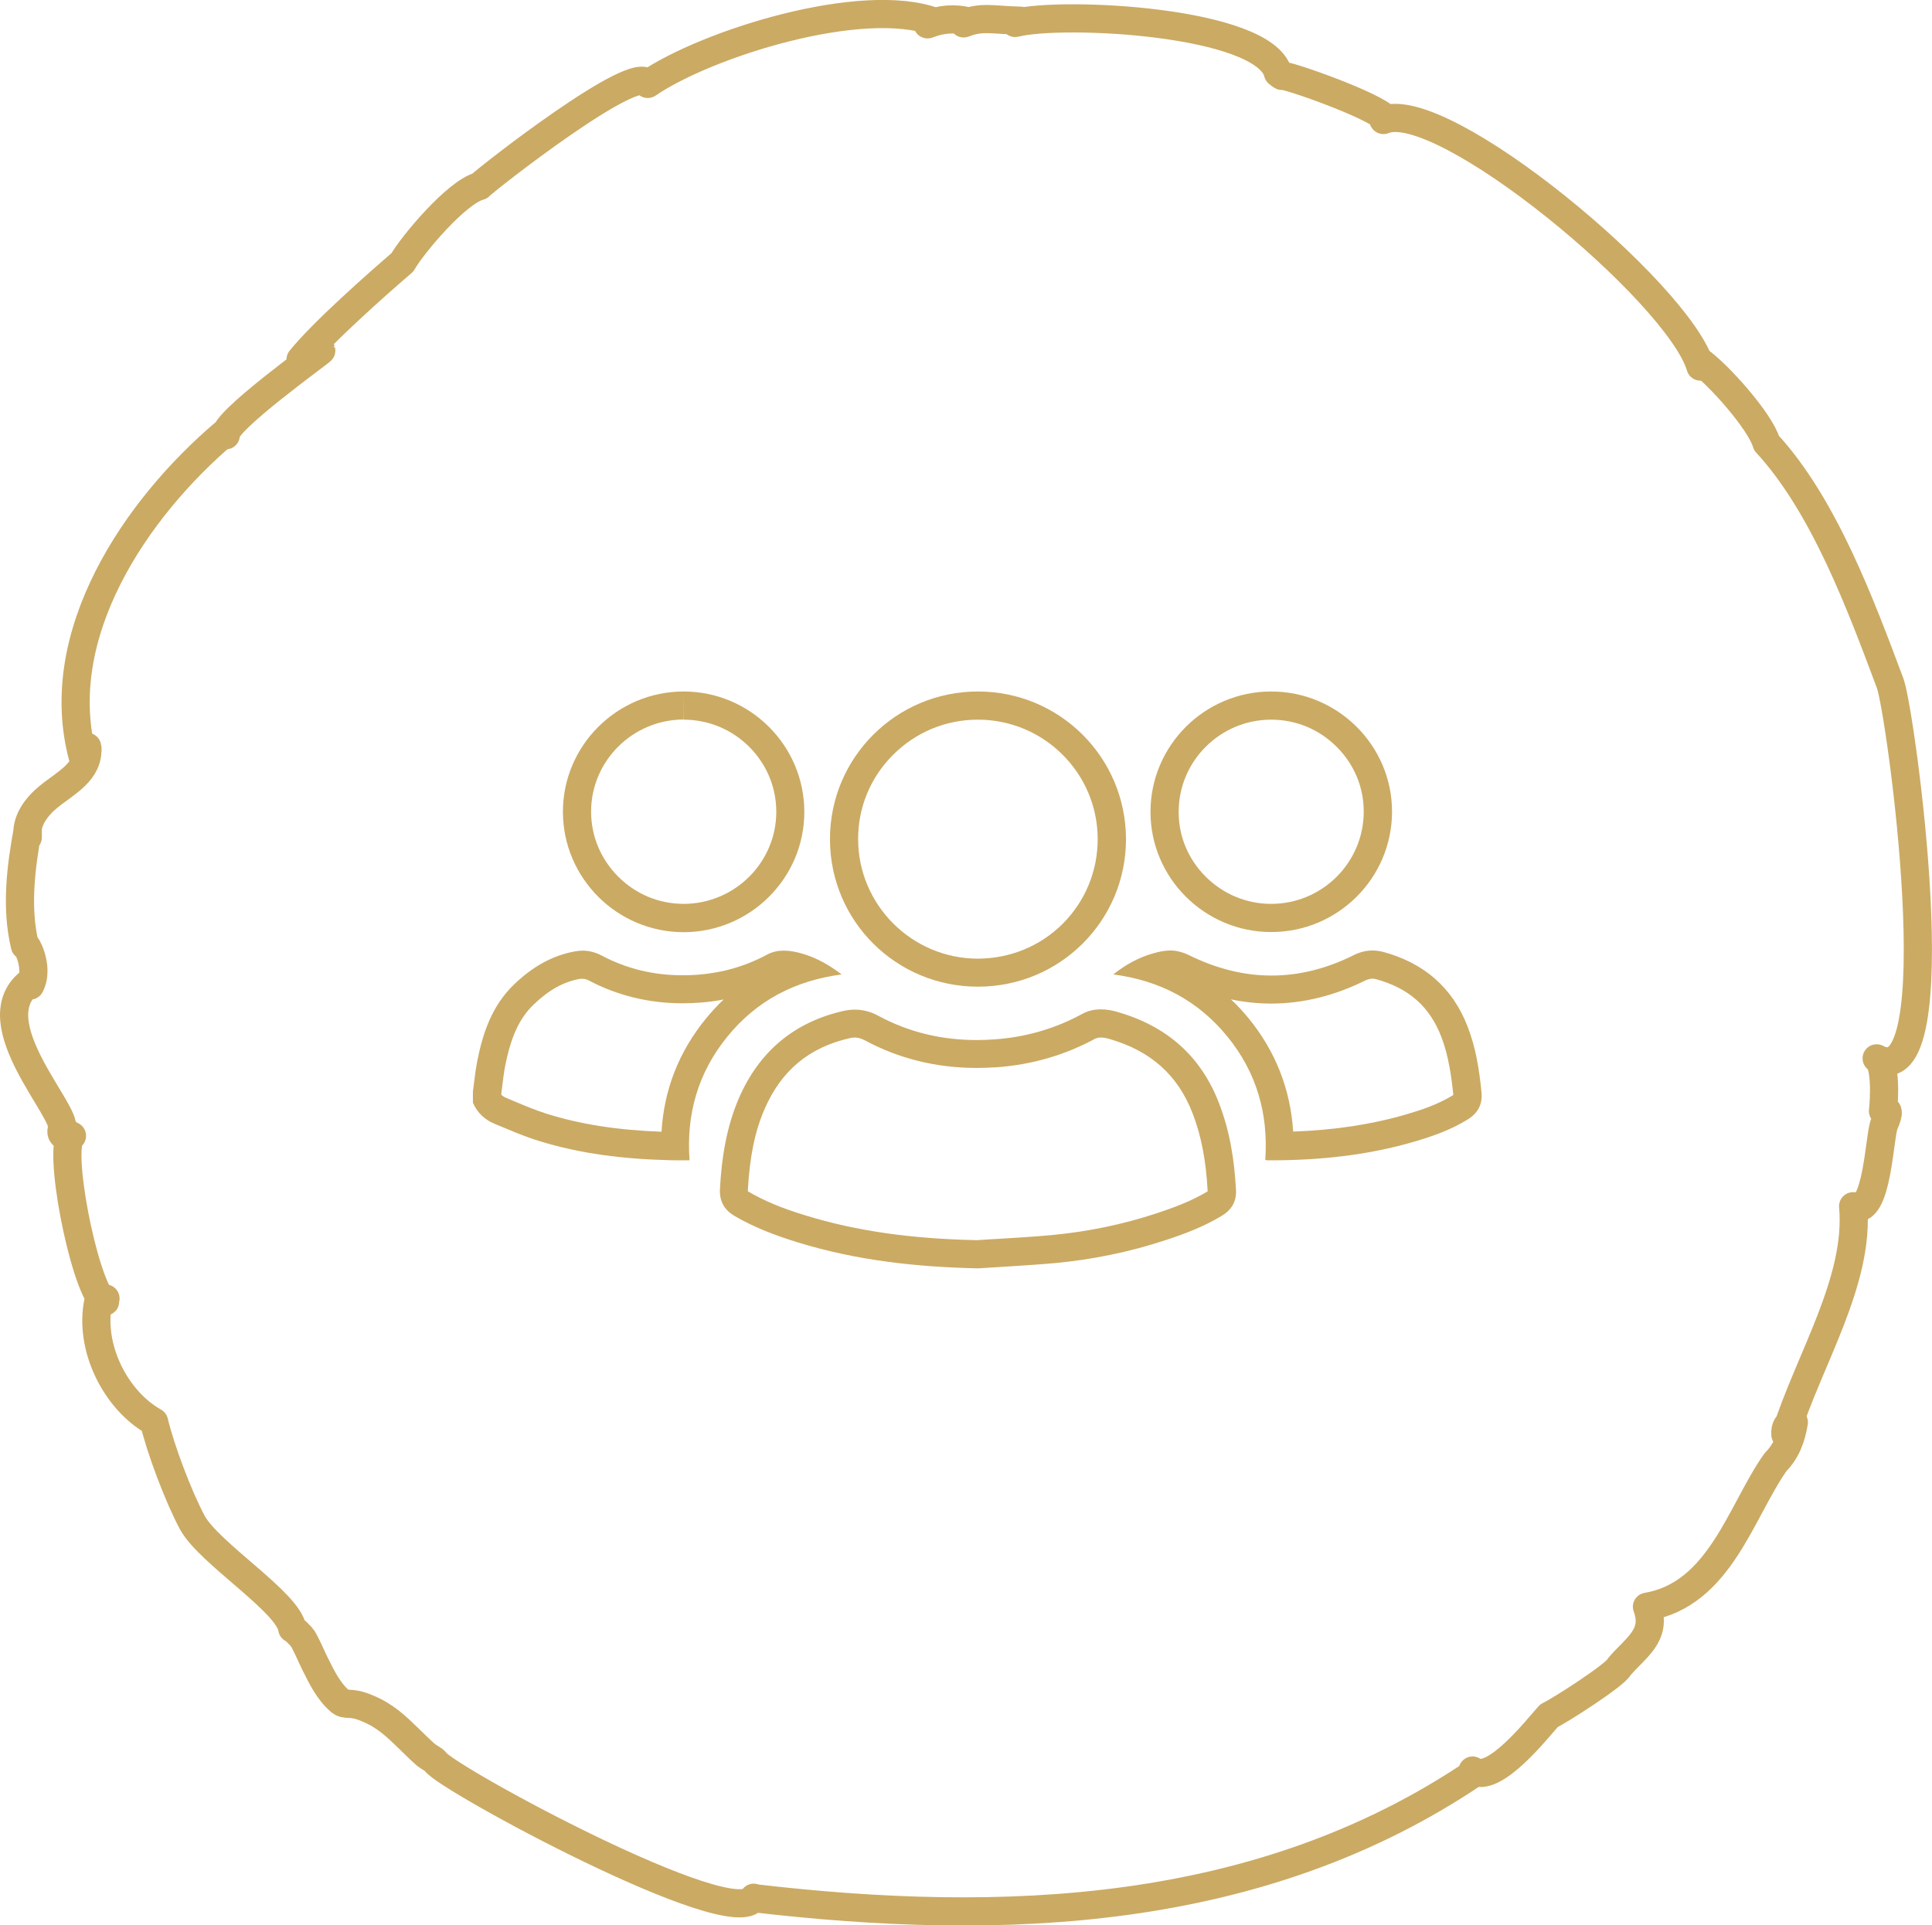 <?xml version="1.0" encoding="utf-8"?>
<!-- Generator: Adobe Illustrator 26.3.1, SVG Export Plug-In . SVG Version: 6.00 Build 0)  -->
<svg version="1.1" xmlns="http://www.w3.org/2000/svg" xmlns:xlink="http://www.w3.org/1999/xlink" x="0px" y="0px"
	 viewBox="0 0 137.18 136.71" style="enable-background:new 0 0 137.18 136.71;" xml:space="preserve">
<style type="text/css">
	.st0{clip-path:url(#SVGID_00000054243483953645927110000003267036661189423785_);fill:#EFEFEF;}
	.st1{opacity:0.71;clip-path:url(#SVGID_00000054243483953645927110000003267036661189423785_);}
	.st2{opacity:0.71;}
	.st3{clip-path:url(#SVGID_00000015319752167490201770000002326192225449867942_);}
	.st4{fill:#EDE3DF;}
	
		.st5{clip-path:url(#SVGID_00000015319752167490201770000002326192225449867942_);fill:none;stroke:#B89E73;stroke-width:0.5;stroke-miterlimit:10;}
	.st6{clip-path:url(#SVGID_00000015319752167490201770000002326192225449867942_);fill:#FFEBE2;}
	.st7{clip-path:url(#SVGID_00000015319752167490201770000002326192225449867942_);fill:#B89E73;}
	.st8{fill:#B89E73;}
	.st9{fill:url(#SVGID_00000111891541766869872690000008560403145524870056_);}
	.st10{fill:#434244;}
	.st11{fill:url(#SVGID_00000179604259366515606950000015107727165971159688_);}
	.st12{fill:#E3A836;}
	.st13{fill:none;stroke:#CBAA63;stroke-width:2;stroke-linejoin:round;stroke-miterlimit:10;}
	.st14{fill:#CBAA63;}
	.st15{opacity:0.47;fill:url(#SVGID_00000114063206656138606160000010329678857224018111_);}
	.st16{fill:url(#SVGID_00000085932585126386184810000017842573751932338837_);}
</style>
<g id="bg">
</g>
<g id="Layer_1">
	<path class="st13" d="M134.21,48.52c-2.08-5.55-4.7-12.64-8.78-17.06c-0.43-1.52-3.41-4.88-4.82-5.87
		c0.04,0.15,0.09,0.29,0.13,0.44c-1.55-5.26-18.36-19.24-22.51-17.51c-0.05-0.05,0.02-0.07,0.19-0.08c-0.78-0.96-7.3-3.23-7.39-3.05
		c0.1,0.08-0.42-0.26-0.29-0.24c-1.08-3.67-15.29-4.37-18.66-3.52c0.13-0.05,0.26-0.1,0.38-0.16c-2.01-0.05-2.72-0.32-4.04,0.19
		c0.12-0.04,0.24-0.08,0.36-0.13c-0.98-0.27-2.01-0.17-2.92,0.2c0.17-0.06,0.35-0.12,0.52-0.18c-5.15-1.92-16.2,1.54-20.39,4.41
		c-0.65-1.72-11.61,6.87-11.93,7.25c-1.65,0.43-4.79,4.19-5.49,5.42c-1.85,1.59-5.66,4.96-7.23,6.9c0.49-0.21,0.98-0.43,1.47-0.64
		c0.02,0.06-7.08,5.13-6.78,6.02c-0.06,0.02-0.08-0.04-0.06-0.18C9.65,36.09,3.54,45.08,5.88,53.75c0.26-0.12,0.4-0.45,0.31-0.72
		c0.18,1.77-1.59,2.59-2.75,3.55c-0.84,0.69-1.65,1.73-1.47,2.88c0.01-0.18,0-0.36,0-0.54c-0.49,2.67-0.85,5.55-0.2,8.23
		c-0.09-0.48,1.09,1.44,0.37,2.83c-0.03-0.06-0.06-0.13-0.08-0.19c-3.48,2.83,2.77,9.18,2.34,10.35c-0.2,0.54,0.38,0.67,0.71,0.51
		c-0.06-0.03-0.12-0.07-0.18-0.1c0.06,0.03,0.12,0.07,0.18,0.1c-1.09,0.52,0.78,10.41,2.25,11.82c0.06-0.1,0.11-0.19,0.13-0.27
		c-0.14,0.51,0.21,0-0.51,0.21c-0.68,3.26,1.23,7.02,3.96,8.55c0.46,1.93,1.7,5.25,2.71,7.14c1.17,2.18,6.85,5.68,7.1,7.54
		c-0.02-0.12,0.69,0.61,0.73,0.68c0.35,0.6,0.61,1.26,0.92,1.88c0.45,0.9,0.94,1.9,1.72,2.57c0.47,0.41,0.65-0.02,1.94,0.52
		c1.29,0.53,2.04,1.26,3.04,2.23c0.38,0.37,0.75,0.74,1.15,1.09c0.14,0.12,0.59,0.35,0.67,0.48c0.69,1.14,21.24,12.28,22.6,9.66
		c0,0-0.01,0.03-0.01,0.03c17.76,2.08,35.98,1.38,51.23-8.93c-0.06-0.04-0.12-0.09-0.18-0.13c1.48,1.06,4.7-3.11,5.43-3.9
		c0.8-0.37,4.74-2.92,4.97-3.45c1.13-1.36,2.75-2.23,1.98-4.28c5.18-0.88,6.66-6.77,9.13-10.27c0.78-0.78,1.13-1.77,1.3-2.83
		c-0.44,0.05-0.64,0.34-0.6,0.87c1.66-5.3,5.29-10.9,4.81-16.21c0,0.01,0.01,0.03,0.01,0.03c1.74,0.79,1.84-5.18,2.22-5.91
		c0.34-0.78,0.3-1.07-0.11-0.88c0.09-0.76,0.23-3.38-0.45-3.74C138.74,78.05,134.96,50.53,134.21,48.52z"/>
	<g>
		<g>
			<path class="st14" d="M41.37,69.5c0.14,0,0.27,0.04,0.42,0.11c2.04,1.08,4.29,1.63,6.68,1.63c0.41,0,0.84-0.02,1.26-0.05
				c0.56-0.04,1.11-0.12,1.65-0.22c-0.44,0.42-0.86,0.87-1.26,1.36c-1.91,2.34-2.97,5.03-3.15,8.03c-3.18-0.12-5.78-0.53-8.16-1.28
				c-0.76-0.24-1.51-0.55-2.31-0.89l-0.55-0.23c-0.16-0.07-0.27-0.14-0.35-0.22v-0.13c0.02-0.19,0.05-0.37,0.07-0.56
				c0.06-0.46,0.11-0.9,0.19-1.31c0.41-2.12,1.02-3.44,2.03-4.41c1.08-1.04,2.14-1.63,3.32-1.83C41.26,69.51,41.32,69.5,41.37,69.5
				 M55.64,67.5c-0.4,0-0.79,0.08-1.17,0.28c-1.53,0.83-3.17,1.29-4.9,1.43c-0.37,0.03-0.74,0.04-1.11,0.04
				c-2.01,0-3.93-0.44-5.74-1.4c-0.44-0.23-0.89-0.35-1.35-0.35c-0.17,0-0.34,0.02-0.52,0.05c-1.71,0.3-3.12,1.17-4.36,2.36
				c-1.55,1.5-2.21,3.42-2.61,5.47c-0.14,0.7-0.2,1.41-0.3,2.12c0,0.27,0,0.54,0,0.8c0.31,0.73,0.87,1.23,1.59,1.52
				c1,0.41,1.99,0.85,3.02,1.17c3.03,0.95,6.15,1.31,9.32,1.39c0.17,0,0.35,0.01,0.52,0.01c0.3,0,0.61,0,0.93,0
				c-0.24-3.29,0.61-6.24,2.69-8.79c2.07-2.54,4.78-3.97,8.11-4.41c-1.09-0.83-2.19-1.4-3.45-1.63
				C56.09,67.52,55.87,67.5,55.64,67.5L55.64,67.5z"/>
		</g>
		<g>
			<path class="st14" d="M78.17,73.67c0.18,0,0.39,0.04,0.63,0.11c2.93,0.85,4.85,2.58,5.89,5.3c0.61,1.59,0.94,3.32,1.06,5.51
				c-0.01,0.01-0.03,0.02-0.05,0.03c-1.15,0.69-2.45,1.16-3.57,1.53c-2.39,0.79-4.9,1.31-7.47,1.55c-1.22,0.11-2.47,0.19-3.68,0.26
				c-0.53,0.03-1.07,0.06-1.6,0.1c-4.75-0.1-8.61-0.66-12.16-1.75c-1.71-0.52-2.95-1.04-4.05-1.68c-0.03-0.02-0.06-0.03-0.07-0.05
				c0-0.02,0-0.04,0-0.07c0.13-2.35,0.5-4.18,1.18-5.74c1.19-2.76,3.18-4.41,6.08-5.06c0.11-0.02,0.21-0.04,0.32-0.04
				c0.24,0,0.48,0.07,0.73,0.2c2.41,1.3,5.08,1.96,7.95,1.96c0.47,0,0.95-0.02,1.43-0.05c2.49-0.18,4.85-0.87,7-2.04
				C77.86,73.72,77.97,73.67,78.17,73.67 M78.17,71.67c-0.46,0-0.91,0.09-1.34,0.33c-1.93,1.05-3.99,1.64-6.18,1.8
				c-0.43,0.03-0.86,0.05-1.28,0.05c-2.45,0-4.8-0.53-7-1.72c-0.55-0.3-1.11-0.44-1.68-0.44c-0.25,0-0.5,0.03-0.75,0.08
				c-3.54,0.79-6.04,2.89-7.48,6.22c-0.88,2.05-1.22,4.21-1.34,6.42c-0.05,0.9,0.32,1.52,1.07,1.95c1.41,0.82,2.92,1.38,4.47,1.86
				c4.16,1.28,8.44,1.75,12.79,1.84c1.81-0.12,3.62-0.21,5.42-0.37c2.7-0.25,5.34-0.79,7.91-1.64c1.38-0.45,2.73-0.97,3.97-1.72
				c0.68-0.41,1.06-1.01,1.01-1.84c-0.11-2.1-0.43-4.14-1.19-6.12c-1.3-3.41-3.75-5.51-7.2-6.51
				C78.97,71.74,78.57,71.67,78.17,71.67L78.17,71.67z"/>
		</g>
		<g>
			<path class="st14" d="M69.44,51.1c4.68,0,8.5,3.8,8.5,8.48c0,2.27-0.88,4.4-2.47,6c-1.6,1.6-3.74,2.48-6.03,2.49
				c-4.68,0-8.49-3.8-8.51-8.46c-0.01-2.27,0.87-4.4,2.47-6C65.01,51.99,67.15,51.1,69.44,51.1 M69.44,49.1
				c-5.82,0-10.52,4.7-10.51,10.51c0.02,5.8,4.7,10.45,10.51,10.45c0.01,0,0.01,0,0.02,0c5.81-0.01,10.5-4.69,10.49-10.49
				C79.93,53.77,75.24,49.1,69.44,49.1L69.44,49.1z"/>
		</g>
		<g>
			<path class="st14" d="M48.54,49.1v2c1.75,0,3.4,0.68,4.65,1.92c1.24,1.24,1.93,2.88,1.93,4.62c0,3.6-2.95,6.53-6.57,6.54
				c-1.75,0-3.4-0.68-4.65-1.93c-1.24-1.24-1.93-2.88-1.93-4.62c0-3.6,2.95-6.53,6.56-6.54L48.54,49.1 M48.54,49.1
				c0,0-0.01,0-0.01,0c-4.72,0.01-8.56,3.84-8.56,8.54c0,4.71,3.85,8.55,8.57,8.55c0,0,0.01,0,0.01,0c4.72-0.01,8.56-3.84,8.56-8.54
				C57.11,52.94,53.26,49.1,48.54,49.1L48.54,49.1z"/>
		</g>
		<g>
			<path class="st14" d="M90.26,51.1c1.76,0,3.42,0.69,4.66,1.94c1.24,1.24,1.92,2.88,1.91,4.61c-0.01,3.6-2.95,6.53-6.57,6.53
				c-1.76,0-3.41-0.69-4.66-1.94c-1.24-1.24-1.92-2.88-1.91-4.61C83.7,54.03,86.64,51.1,90.26,51.1L90.26,51.1 M90.26,49.1
				C90.26,49.1,90.26,49.1,90.26,49.1c-4.72,0-8.56,3.83-8.57,8.53c-0.01,4.71,3.85,8.55,8.57,8.55c0,0,0,0,0.01,0
				c4.72,0,8.56-3.83,8.57-8.53C98.85,52.94,94.99,49.1,90.26,49.1L90.26,49.1z"/>
		</g>
		<g>
			<path class="st14" d="M97.46,69.49c0.07,0,0.14,0.01,0.22,0.03c2.35,0.64,3.83,1.95,4.66,4.1c0.51,1.33,0.71,2.76,0.85,4.1
				c0,0.01,0,0.02,0,0.03c-0.02,0.01-0.04,0.03-0.08,0.05c-1.05,0.64-2.24,1.03-3.27,1.33c-2.42,0.71-5.06,1.11-8.02,1.22
				c-0.19-3-1.25-5.7-3.16-8.04c-0.4-0.48-0.81-0.94-1.26-1.35c0.95,0.2,1.91,0.3,2.86,0.3c2.25,0,4.52-0.56,6.72-1.66
				C97.17,69.53,97.32,69.49,97.46,69.49 M97.46,67.49c-0.45,0-0.9,0.11-1.34,0.33c-1.94,0.97-3.89,1.45-5.83,1.45
				c-1.95,0-3.9-0.48-5.85-1.44c-0.24-0.12-0.49-0.21-0.75-0.27c-0.2-0.05-0.4-0.07-0.59-0.07c-0.42,0-0.83,0.09-1.24,0.21
				c-1.01,0.29-1.92,0.78-2.81,1.49c3.32,0.43,6.02,1.87,8.09,4.4c2.08,2.54,2.93,5.49,2.7,8.78c0.08,0.01,0.14,0.02,0.2,0.02
				c0.05,0,0.11,0,0.16,0c3.47,0,6.89-0.35,10.23-1.33c1.3-0.38,2.57-0.83,3.73-1.54c0.74-0.44,1.13-1.07,1.03-2
				c-0.16-1.58-0.4-3.12-0.98-4.62c-1.09-2.82-3.14-4.53-6-5.31C97.96,67.53,97.71,67.49,97.46,67.49L97.46,67.49z"/>
		</g>
	</g>
</g>
</svg>
